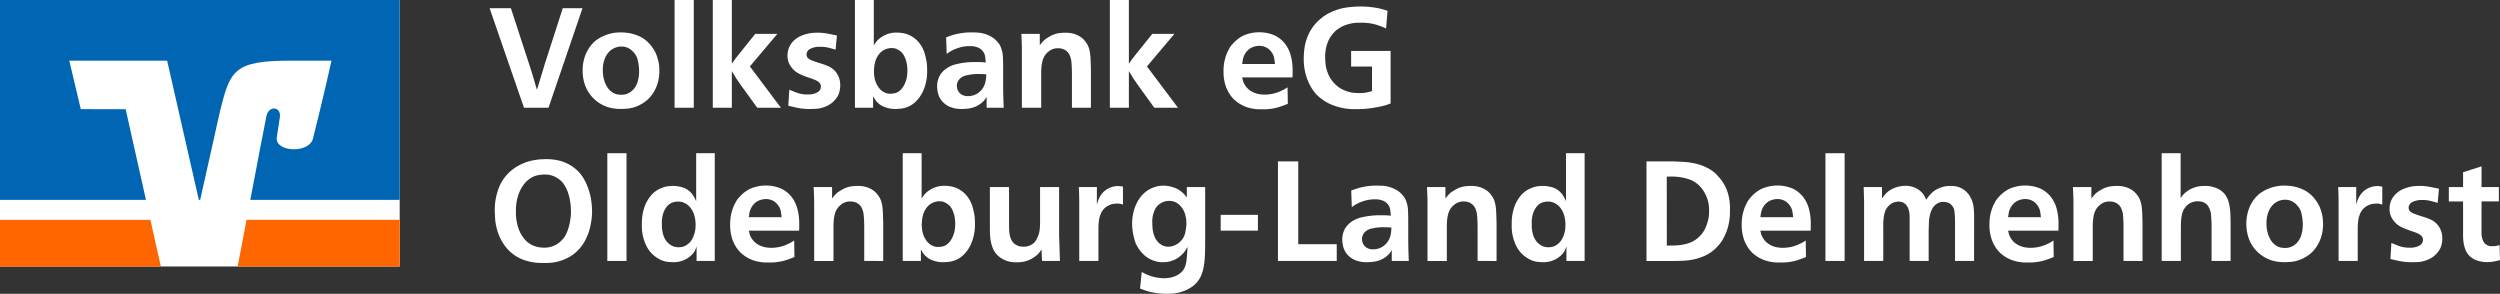 <svg xmlns="http://www.w3.org/2000/svg" xmlns:xlink="http://www.w3.org/1999/xlink" width="358.991" height="42.189" viewBox="0 0 358.991 42.189">
  <rect x="0" y="0" width="358.991" height="42.189" fill="#333333" stroke="none"/>
  <defs>
    <clipPath id="clip-path">
      <rect id="Rechteck_9" data-name="Rechteck 9" width="358.991" height="42.189" fill="none"/>
    </clipPath>
  </defs>
  <g id="Gruppe_2" data-name="Gruppe 2" transform="translate(0 0)">
    <g id="Gruppe_1" data-name="Gruppe 1" transform="translate(0 0)" clip-path="url(#clip-path)">
      <path id="Pfad_1" data-name="Pfad 1" d="M57.692,8.685q.182.567.324,1t.3.983c.108.35.2.672.283.962s.175.61.283.961c.108-.351.209-.678.3-.983s.186-.6.273-.9.18-.6.274-.9.2-.63.3-.983L62.591.87h2.835l-4.88,14.295H57.023L52.083.87H55.14Z" transform="translate(18.22 0.304)" fill="#fff"/>
      <path id="Pfad_2" data-name="Pfad 2" d="M67.49,3.45a7.009,7.009,0,0,1,1.246.111,5.548,5.548,0,0,1,1.184.355,4.462,4.462,0,0,1,1.388.891,5.576,5.576,0,0,1,.86,1.053,4.774,4.774,0,0,1,.476.983,6.5,6.5,0,0,1,.192.657,5.028,5.028,0,0,1,.142.9c.013.263.02.449.02.557A6.062,6.062,0,0,1,72.7,10.91a5.433,5.433,0,0,1-.771,1.5,4.652,4.652,0,0,1-1.073,1.052,5.305,5.305,0,0,1-1.2.638,4.728,4.728,0,0,1-1.336.3q-.628.04-.85.04a7.069,7.069,0,0,1-1-.072,5.585,5.585,0,0,1-.983-.232,5.207,5.207,0,0,1-2.369-1.691,5.192,5.192,0,0,1-.819-1.519,5.946,5.946,0,0,1-.315-2.014,5.894,5.894,0,0,1,.486-2.43,5.307,5.307,0,0,1,1.073-1.579,3.759,3.759,0,0,1,.638-.506c.181-.108.313-.19.394-.244a7.192,7.192,0,0,1,1.143-.464A5.714,5.714,0,0,1,67.49,3.45m.02,2.025a2.323,2.323,0,0,0-.83.162,2.583,2.583,0,0,0-.466.232,1.873,1.873,0,0,0-.283.213,2.96,2.96,0,0,0-.749,1.083,4.35,4.35,0,0,0-.3,1.732,4.6,4.6,0,0,0,.254,1.6,3.571,3.571,0,0,0,.536,1.031,2.687,2.687,0,0,0,.456.437,1.842,1.842,0,0,0,.313.192,1.784,1.784,0,0,0,.657.212c.211.02.348.031.416.031a2.184,2.184,0,0,0,.992-.2,2.377,2.377,0,0,0,.628-.424,2.751,2.751,0,0,0,.718-1.145,5.221,5.221,0,0,0,.234-1.811,7.789,7.789,0,0,0-.173-1.338,2.582,2.582,0,0,0-.738-1.315,2.784,2.784,0,0,0-.668-.487,2.143,2.143,0,0,0-.992-.2" transform="translate(21.683 1.207)" fill="#fff"/>
      <rect id="Rechteck_4" data-name="Rechteck 4" width="2.754" height="15.469" transform="translate(96.868 0)" fill="#fff"/>
      <path id="Pfad_3" data-name="Pfad 3" d="M78.561,9.152c.175-.256.335-.482.476-.679s.306-.408.5-.638l2.389-2.976H85.1L81.153,9.537l4.454,5.932h-3.4L79.877,12.25q-.4-.549-.688-1T78.561,10.2v5.266H75.828V0h2.733Z" transform="translate(26.527 0)" fill="#fff"/>
      <path id="Pfad_4" data-name="Pfad 4" d="M90.682,5.91q-.628-.182-1.145-.305a4.328,4.328,0,0,0-1.123-.1,2.815,2.815,0,0,0-1.377.294.92.92,0,0,0-.526.841.743.743,0,0,0,.061.273.628.628,0,0,0,.182.254,2.006,2.006,0,0,0,.567.313c.229.089.513.186.85.294s.641.2.871.283.418.155.567.223a2.9,2.9,0,0,1,1,.718,2.941,2.941,0,0,1,.517.83,2.733,2.733,0,0,1,.192.749c.02.223.031.374.031.456a3.871,3.871,0,0,1-.132.972,2.644,2.644,0,0,1-.5.971,3.714,3.714,0,0,1-.506.528,3.1,3.1,0,0,1-.506.354c-.162.088-.308.159-.435.213a2.7,2.7,0,0,1-.274.1,4.114,4.114,0,0,1-1.226.243c-.4.013-.657.019-.779.019-.3,0-.571-.008-.821-.03s-.493-.05-.728-.09-.481-.092-.729-.153-.524-.124-.821-.192l.142-2.308c.243.108.59.25,1.043.424a4.406,4.406,0,0,0,1.609.265,2.691,2.691,0,0,0,1.366-.3.927.927,0,0,0,.517-.83.738.738,0,0,0-.132-.445,1.261,1.261,0,0,0-.333-.315,2.655,2.655,0,0,0-.425-.223c-.15-.061-.283-.111-.4-.151l-.78-.274q-.375-.132-.729-.283A4.373,4.373,0,0,1,85.1,9.17a2.865,2.865,0,0,1-.6-.528A3.068,3.068,0,0,1,84,7.883a2.578,2.578,0,0,1-.223-1.145,3.129,3.129,0,0,1,.192-1.062,2.948,2.948,0,0,1,.719-1.062,3.335,3.335,0,0,1,1.022-.679A5.631,5.631,0,0,1,86.775,3.6a5.259,5.259,0,0,1,.86-.112c.236-.007.382-.011.436-.011a7.465,7.465,0,0,1,1.4.123q.648.121,1.4.283Z" transform="translate(29.308 1.217)" fill="#fff"/>
      <path id="Pfad_5" data-name="Pfad 5" d="M93.661,0V6.52a3.394,3.394,0,0,1,.283-.435c.081-.1.155-.193.223-.275a4.046,4.046,0,0,1,1.073-.759,3.843,3.843,0,0,1,1.7-.374,6.985,6.985,0,0,1,.83.07,3.649,3.649,0,0,1,1.154.375,4.035,4.035,0,0,1,1.165.921,4.6,4.6,0,0,1,.9,1.712q.1.344.212.891A6.94,6.94,0,0,1,101.315,10a6.973,6.973,0,0,1-.5,2.894,5.039,5.039,0,0,1-1.265,1.824c-.081.067-.2.155-.344.262a2.921,2.921,0,0,1-.547.305,3.38,3.38,0,0,1-1.114.313c-.364.034-.594.05-.688.05a4.234,4.234,0,0,1-1.762-.324,2.962,2.962,0,0,1-1.114-.829,4.045,4.045,0,0,1-.274-.425,1.4,1.4,0,0,0-.151-.243v1.64H90.948V0Zm2.551,6.9a2.323,2.323,0,0,0-.83.162,2.281,2.281,0,0,0-.881.606,2.961,2.961,0,0,0-.516.841,3.818,3.818,0,0,0-.243.911,6.273,6.273,0,0,0-.061.821,5.236,5.236,0,0,0,.081.921,3.615,3.615,0,0,0,.3.922c.067.121.138.243.212.363a1.726,1.726,0,0,0,.274.344,2.02,2.02,0,0,0,.5.406,2.2,2.2,0,0,0,.466.2,1.339,1.339,0,0,0,.375.061h.243a3.692,3.692,0,0,0,.5-.061,1.627,1.627,0,0,0,.78-.4,2.523,2.523,0,0,0,.536-.659,3.818,3.818,0,0,0,.335-.769,4.112,4.112,0,0,0,.162-.768,6.4,6.4,0,0,0,.04-.679,5.61,5.61,0,0,0-.092-.993,3.794,3.794,0,0,0-.313-.971,2.355,2.355,0,0,0-.223-.394,2.136,2.136,0,0,0-.223-.274,3.348,3.348,0,0,0-.557-.386,1.72,1.72,0,0,0-.86-.2" transform="translate(31.816 0)" fill="#fff"/>
      <path id="Pfad_6" data-name="Pfad 6" d="M106.8,14.262V12.7a3.66,3.66,0,0,1-.375.537,3.079,3.079,0,0,1-.779.638,3.687,3.687,0,0,1-1.184.455,6.468,6.468,0,0,1-1.185.111,4.279,4.279,0,0,1-1.793-.324,3.03,3.03,0,0,1-1.1-.819,2.7,2.7,0,0,1-.547-1.062,4.3,4.3,0,0,1-.142-1.054,3.167,3.167,0,0,1,.313-1.407,3,3,0,0,1,.7-.9,4.065,4.065,0,0,1,1.741-.869,11.386,11.386,0,0,1,2.673-.305h.121c.27,0,.509,0,.718.011s.448.024.719.05c-.027-.242-.054-.5-.081-.779a1.574,1.574,0,0,0-.3-.779,1.7,1.7,0,0,0-.647-.547,2.842,2.842,0,0,0-1.091-.243h-.263a5.011,5.011,0,0,0-1.3.182,8.4,8.4,0,0,0-.86.3l-.424.215a3.763,3.763,0,0,0-.647.435l-.081-2.391c.216-.08.441-.162.678-.242a8.016,8.016,0,0,1,.779-.223,9.654,9.654,0,0,1,.96-.171,9.245,9.245,0,0,1,1.2-.072c.256,0,.532.007.829.02a4.333,4.333,0,0,1,.88.131,5,5,0,0,1,.869.315,3.718,3.718,0,0,1,.819.525,5.6,5.6,0,0,1,.475.506,2.418,2.418,0,0,1,.435.831,3.962,3.962,0,0,1,.232,1.254q.03.731.031,1.257V10.8q0,.954.02,1.732t.061,1.732Zm-.061-4.8c-.174-.013-.347-.024-.514-.03s-.346-.011-.533-.011a7.247,7.247,0,0,0-1.875.212,1.744,1.744,0,0,0-1.127.819,1.433,1.433,0,0,0-.162.69,1.615,1.615,0,0,0,.08.476,1.339,1.339,0,0,0,.273.474,1.43,1.43,0,0,0,.5.366,1.936,1.936,0,0,0,.8.14,2.688,2.688,0,0,0,.614-.09,2.421,2.421,0,0,0,.756-.344,2.611,2.611,0,0,0,.7-.707,2.946,2.946,0,0,0,.433-1.185,3.565,3.565,0,0,0,.05-.506c.007-.189.011-.29.011-.3" transform="translate(34.875 1.207)" fill="#fff"/>
      <path id="Pfad_7" data-name="Pfad 7" d="M115.917,14.252V9.129c-.013-.634-.041-1.138-.081-1.508a2.938,2.938,0,0,0-.283-1,1.707,1.707,0,0,0-.324-.436,1.971,1.971,0,0,0-.466-.313c-.067-.026-.171-.061-.313-.1a1.819,1.819,0,0,0-.5-.061,2.113,2.113,0,0,0-.537.05,1.993,1.993,0,0,0-.84.416A2.412,2.412,0,0,0,112,6.8a2.632,2.632,0,0,0-.314.749,5.59,5.59,0,0,0-.142.84c-.027.292-.04.591-.04.9v4.961h-2.774V6.193q0-.709-.02-1.276t-.061-1.276H111.3v1.64q.182-.243.4-.486a2.643,2.643,0,0,1,.607-.526l.4-.243a3.82,3.82,0,0,1,1.134-.445,5.891,5.891,0,0,1,1.114-.1,4.2,4.2,0,0,1,1.266.162,3.815,3.815,0,0,1,.819.364,3.7,3.7,0,0,1,.4.294,3.054,3.054,0,0,1,.516.6,2.511,2.511,0,0,1,.374.709,4.374,4.374,0,0,1,.193.85q.061.466.081,1.053t.04,1.316v5.426Z" transform="translate(38.008 1.218)" fill="#fff"/>
      <path id="Pfad_8" data-name="Pfad 8" d="M120.8,9.152c.175-.256.335-.482.476-.679s.306-.408.5-.638l2.389-2.976h3.179l-3.948,4.679,4.454,5.932h-3.4l-2.328-3.219q-.4-.549-.688-1T120.8,10.2v5.266h-2.733V0H120.8Z" transform="translate(41.303 0)" fill="#fff"/>
      <path id="Pfad_9" data-name="Pfad 9" d="M132.831,9.916a3.54,3.54,0,0,1,.1.394,1.952,1.952,0,0,0,.283.657,2.483,2.483,0,0,0,.618.719,3.078,3.078,0,0,0,.729.425,3.367,3.367,0,0,0,.759.212,4.69,4.69,0,0,0,.729.062,5.658,5.658,0,0,0,1.246-.143,5.348,5.348,0,0,0,1.245-.445,3.117,3.117,0,0,0,.5-.263c.169-.107.273-.175.313-.2l.04,2.368a14.144,14.144,0,0,1-1.467.526,7.667,7.667,0,0,1-2.2.263h-.364c-.162,0-.347-.009-.556-.03a6.4,6.4,0,0,1-.7-.112,5.506,5.506,0,0,1-.769-.223,5.306,5.306,0,0,1-1.2-.657,4.308,4.308,0,0,1-1.012-1.033,5.205,5.205,0,0,1-.7-1.447,6.3,6.3,0,0,1-.263-1.9A6.663,6.663,0,0,1,130.34,7.4a7.3,7.3,0,0,1,.364-1.092q.1-.184.2-.385c.067-.136.108-.216.121-.244.068-.093.132-.185.193-.273a1.749,1.749,0,0,1,.212-.254,5.129,5.129,0,0,1,1.519-1.215A5.67,5.67,0,0,1,137.5,3.88a4.242,4.242,0,0,1,1.479,1.185,4.77,4.77,0,0,1,.84,1.72,7.929,7.929,0,0,1,.263,2.057v.545c0,.162-.007.337-.02.528Zm4.718-1.925q-.04-.445-.121-.88a2.043,2.043,0,0,0-.4-.861,2.075,2.075,0,0,0-.506-.5,2.218,2.218,0,0,0-.506-.254,2.194,2.194,0,0,0-.435-.1c-.13-.013-.22-.02-.274-.02s-.135.007-.283.02a2.655,2.655,0,0,0-.516.112,2.348,2.348,0,0,0-.609.3,2.26,2.26,0,0,0-.576.6,2.683,2.683,0,0,0-.394.973c-.047.3-.078.5-.092.606Z" transform="translate(45.533 1.202)" fill="#fff"/>
      <path id="Pfad_10" data-name="Pfad 10" d="M150.517,3.849a10.94,10.94,0,0,0-1.458-.557,7.5,7.5,0,0,0-2.207-.273h-.4a4.2,4.2,0,0,0-.668.061,6.962,6.962,0,0,0-.841.192,4.044,4.044,0,0,0-.88.375c-.027.012-.119.066-.274.162a4.345,4.345,0,0,0-.435.3A4.547,4.547,0,0,0,142.2,5.69a5.646,5.646,0,0,0-.425,2.431c0,.135.014.381.041.738a4.78,4.78,0,0,0,.263,1.185,4.317,4.317,0,0,0,.679,1.3,4.662,4.662,0,0,0,.86.86,3.9,3.9,0,0,0,.86.506,4.364,4.364,0,0,0,.679.232,3.838,3.838,0,0,0,.931.162c.3.015.493.022.587.022a5.022,5.022,0,0,0,1.093-.1q.445-.1.729-.182V9.315h-3V7.068h5.669v7.551c-.364.136-.648.229-.85.283s-.391.1-.567.143q-.445.1-1.367.243a14.037,14.037,0,0,1-2.115.142,8.729,8.729,0,0,1-3.554-.629,6.835,6.835,0,0,1-2.257-1.537,6.983,6.983,0,0,1-1.205-2,8.208,8.208,0,0,1-.556-3.109,10.724,10.724,0,0,1,.1-1.436,7.4,7.4,0,0,1,.364-1.489,6.517,6.517,0,0,1,.738-1.447A6.244,6.244,0,0,1,141.1,2.47a5.954,5.954,0,0,1,1.417-.921,9.355,9.355,0,0,1,1.438-.537,7.912,7.912,0,0,1,.921-.181c.3-.042.584-.072.841-.092S146.2.706,146.4.7s.342-.009.436-.009a12.289,12.289,0,0,1,1.3.061c.378.039.718.088,1.022.142a7.686,7.686,0,0,1,.832.192c.248.074.5.146.738.212Z" transform="translate(48.519 0.242)" fill="#fff"/>
      <path id="Pfad_11" data-name="Pfad 11" d="M59.644,16.949a.938.938,0,0,1,.182-.02h.2a8.587,8.587,0,0,1,1.174.082,6.8,6.8,0,0,1,1.154.262,6.068,6.068,0,0,1,2.187,1.336,5.632,5.632,0,0,1,.931,1.235,8.039,8.039,0,0,1,.628,1.438,7.946,7.946,0,0,1,.374,1.519,12.912,12.912,0,0,1,.132,1.539,10.1,10.1,0,0,1-.486,3.1,7.872,7.872,0,0,1-.628,1.377,5.75,5.75,0,0,1-.911,1.2,5.3,5.3,0,0,1-1.123.89,6.642,6.642,0,0,1-1.286.587,5.98,5.98,0,0,1-1.3.294,9.67,9.67,0,0,1-1.316.05,8.844,8.844,0,0,1-1.316-.08,8.03,8.03,0,0,1-.871-.184,5.8,5.8,0,0,1-2.916-1.741,6.9,6.9,0,0,1-1.539-2.976,7.178,7.178,0,0,1-.232-1.438c-.022-.432-.038-.736-.051-.91,0-.121,0-.355.011-.7a7.7,7.7,0,0,1,.142-1.235,9.023,9.023,0,0,1,.435-1.529,5.888,5.888,0,0,1,.891-1.559c.054-.067.1-.121.132-.161a1.611,1.611,0,0,1,.131-.143A6.12,6.12,0,0,1,55.7,18.063a7.4,7.4,0,0,1,1.316-.647,6.66,6.66,0,0,1,1.073-.305c.305-.053.51-.086.618-.1a4.278,4.278,0,0,1,.466-.051c.135-.007.29-.011.466-.011m.02,2.187a5.983,5.983,0,0,0-.819.1,3.04,3.04,0,0,0-.78.265,3.911,3.911,0,0,0-1.033.788,5.317,5.317,0,0,0-.962,1.64,7.047,7.047,0,0,0-.394,2.531,6.981,6.981,0,0,0,.385,2.47,4.653,4.653,0,0,0,.952,1.6,3.179,3.179,0,0,0,1.3.871,4.144,4.144,0,0,0,1.357.243c.067,0,.178,0,.335-.011a3.123,3.123,0,0,0,.545-.08,3.662,3.662,0,0,0,.679-.234,3.049,3.049,0,0,0,.709-.445c.081-.067.189-.167.324-.3a3.672,3.672,0,0,0,.4-.486,4.516,4.516,0,0,0,.466-.983,7.2,7.2,0,0,0,.263-.961c.04-.188.084-.441.131-.759a6.59,6.59,0,0,0,.051-1.164,8.242,8.242,0,0,0-.354-2.269,5.04,5.04,0,0,0-.7-1.478,3.137,3.137,0,0,0-.475-.517c-.142-.113-.254-.2-.335-.252a3.144,3.144,0,0,0-.648-.344,3.367,3.367,0,0,0-.607-.171,2.919,2.919,0,0,0-.506-.051Z" transform="translate(18.414 5.922)" fill="#fff"/>
      <rect id="Rechteck_5" data-name="Rechteck 5" width="2.754" height="15.469" transform="translate(87.21 22.002)" fill="#fff"/>
      <path id="Pfad_12" data-name="Pfad 12" d="M78.751,16.3V31.768H76.139V29.7c-.067.162-.128.319-.182.467a1.633,1.633,0,0,1-.283.466,3.488,3.488,0,0,1-1.145.921,3.851,3.851,0,0,1-1.832.394c-.135,0-.371-.018-.709-.05a3.267,3.267,0,0,1-1.093-.335,4.3,4.3,0,0,1-1.883-1.8,6.438,6.438,0,0,1-.729-3.26,7.127,7.127,0,0,1,.394-2.54,5.313,5.313,0,0,1,.983-1.67,3.759,3.759,0,0,1,1.1-.841,5.98,5.98,0,0,1,.74-.294,3.611,3.611,0,0,1,.779-.14C72.517,21,72.69,21,72.8,21a4.674,4.674,0,0,1,1.469.252,2.768,2.768,0,0,1,1.346,1.065,3.885,3.885,0,0,1,.212.354c.062.115.146.286.254.516V16.3Zm-5.264,6.945a2.277,2.277,0,0,0-.83.142,1.929,1.929,0,0,0-.556.335,1.766,1.766,0,0,0-.315.354,3,3,0,0,0-.466.952,4.544,4.544,0,0,0-.162,1.439v.3a4.022,4.022,0,0,0,.04.526,4.981,4.981,0,0,0,.132.648,2.874,2.874,0,0,0,.273.67c.04.066.1.162.182.283a2.064,2.064,0,0,0,.385.4,2.1,2.1,0,0,0,.688.4,2.224,2.224,0,0,0,.688.111,3.95,3.95,0,0,0,.445-.04,1.6,1.6,0,0,0,.668-.262,2.473,2.473,0,0,0,.638-.557,2.964,2.964,0,0,0,.5-1.022,3.132,3.132,0,0,0,.182-.852q.02-.383.02-.526a5.106,5.106,0,0,0-.05-.678,4.642,4.642,0,0,0-.173-.759,3.169,3.169,0,0,0-.344-.74,2.686,2.686,0,0,0-.567-.638,2.152,2.152,0,0,0-.547-.324,2.024,2.024,0,0,0-.83-.162" transform="translate(23.887 5.702)" fill="#fff"/>
      <path id="Pfad_13" data-name="Pfad 13" d="M80.346,26.215a3.537,3.537,0,0,1,.1.394,1.952,1.952,0,0,0,.283.657,2.483,2.483,0,0,0,.618.719,3.078,3.078,0,0,0,.729.425,3.368,3.368,0,0,0,.759.212,4.69,4.69,0,0,0,.729.062,5.658,5.658,0,0,0,1.246-.143,5.348,5.348,0,0,0,1.245-.445,3.118,3.118,0,0,0,.5-.263c.169-.107.273-.175.313-.2L86.906,30a14.144,14.144,0,0,1-1.467.526,7.668,7.668,0,0,1-2.2.263h-.364c-.162,0-.347-.009-.556-.03a6.4,6.4,0,0,1-.7-.112,5.5,5.5,0,0,1-.769-.223,5.305,5.305,0,0,1-1.2-.657,4.308,4.308,0,0,1-1.012-1.033,5.2,5.2,0,0,1-.7-1.447,6.3,6.3,0,0,1-.263-1.9,6.663,6.663,0,0,1,.182-1.682,7.3,7.3,0,0,1,.364-1.092q.1-.184.2-.385c.068-.136.108-.216.121-.244.067-.093.132-.185.193-.273a1.748,1.748,0,0,1,.212-.254,5.129,5.129,0,0,1,1.519-1.215,5.67,5.67,0,0,1,4.545-.061,4.242,4.242,0,0,1,1.479,1.185,4.769,4.769,0,0,1,.84,1.72,7.928,7.928,0,0,1,.263,2.057v.545c0,.162-.007.337-.02.528Zm4.718-1.925q-.041-.445-.121-.88a2.043,2.043,0,0,0-.4-.861,2.076,2.076,0,0,0-.506-.5,2.218,2.218,0,0,0-.506-.254,2.2,2.2,0,0,0-.435-.1c-.13-.013-.22-.02-.274-.02s-.135.007-.283.02a2.655,2.655,0,0,0-.516.112,2.349,2.349,0,0,0-.609.3,2.26,2.26,0,0,0-.576.6,2.684,2.684,0,0,0-.394.973c-.047.3-.078.5-.092.606Z" transform="translate(27.172 6.904)" fill="#fff"/>
      <path id="Pfad_14" data-name="Pfad 14" d="M93.822,30.552V25.429c-.013-.634-.041-1.138-.081-1.508a2.938,2.938,0,0,0-.283-1,1.706,1.706,0,0,0-.324-.436,1.971,1.971,0,0,0-.466-.313c-.067-.026-.171-.061-.313-.1a1.819,1.819,0,0,0-.5-.061,2.113,2.113,0,0,0-.537.05,1.993,1.993,0,0,0-.84.416,2.412,2.412,0,0,0-.576.628,2.631,2.631,0,0,0-.315.749,5.589,5.589,0,0,0-.142.84c-.027.292-.04.591-.04.9v4.961H86.634V22.493q0-.709-.02-1.276t-.061-1.276h2.652v1.64q.182-.243.4-.486a2.643,2.643,0,0,1,.607-.526l.4-.243a3.82,3.82,0,0,1,1.134-.445,5.891,5.891,0,0,1,1.114-.1,4.2,4.2,0,0,1,1.266.162,3.815,3.815,0,0,1,.819.364,3.7,3.7,0,0,1,.4.294,3.053,3.053,0,0,1,.516.6,2.512,2.512,0,0,1,.374.709,4.374,4.374,0,0,1,.193.85q.061.466.081,1.053t.04,1.316v5.426Z" transform="translate(30.279 6.92)" fill="#fff"/>
      <path id="Pfad_15" data-name="Pfad 15" d="M98.746,16.3v6.52a3.239,3.239,0,0,1,.285-.435c.08-.1.154-.193.221-.275a4.033,4.033,0,0,1,1.074-.759,3.832,3.832,0,0,1,1.7-.374,7.025,7.025,0,0,1,.831.07,3.642,3.642,0,0,1,1.153.375,4.035,4.035,0,0,1,1.165.921,4.6,4.6,0,0,1,.9,1.712q.1.344.213.891A6.94,6.94,0,0,1,106.4,26.3a6.972,6.972,0,0,1-.5,2.894,5.054,5.054,0,0,1-1.263,1.824c-.082.067-.2.155-.346.262a2.879,2.879,0,0,1-.547.305,3.383,3.383,0,0,1-1.112.313c-.366.034-.6.05-.69.05a4.238,4.238,0,0,1-1.762-.324,2.946,2.946,0,0,1-1.112-.829,3.861,3.861,0,0,1-.275-.425,1.4,1.4,0,0,0-.151-.243v1.64H96.034V16.3Zm2.553,6.9a2.325,2.325,0,0,0-.831.162,2.292,2.292,0,0,0-.881.606,2.926,2.926,0,0,0-.514.841,3.7,3.7,0,0,0-.243.911,6.273,6.273,0,0,0-.061.821,5.235,5.235,0,0,0,.08.921,3.669,3.669,0,0,0,.3.922c.069.121.138.243.212.363a1.726,1.726,0,0,0,.274.344,2.046,2.046,0,0,0,.5.406,2.234,2.234,0,0,0,.466.2,1.347,1.347,0,0,0,.375.061h.243a3.7,3.7,0,0,0,.5-.061,1.63,1.63,0,0,0,.779-.4,2.5,2.5,0,0,0,.536-.659,3.9,3.9,0,0,0,.336-.769,4.215,4.215,0,0,0,.161-.768,6.057,6.057,0,0,0,.04-.679,5.736,5.736,0,0,0-.09-.993,3.8,3.8,0,0,0-.314-.971,2.359,2.359,0,0,0-.223-.394,1.93,1.93,0,0,0-.223-.274,3.348,3.348,0,0,0-.557-.386,1.711,1.711,0,0,0-.858-.2" transform="translate(33.595 5.702)" fill="#fff"/>
      <path id="Pfad_16" data-name="Pfad 16" d="M108.057,19.9v5.345c0,.3.007.59.02.881a4.1,4.1,0,0,0,.121.83,2.507,2.507,0,0,0,.313.729,1.54,1.54,0,0,0,.6.536,1.6,1.6,0,0,0,.607.213c.189.02.317.031.385.031a2.184,2.184,0,0,0,.992-.2,1.83,1.83,0,0,0,.961-.962,2.834,2.834,0,0,1,.153-.313,4.032,4.032,0,0,0,.254-1.012,10.133,10.133,0,0,0,.05-1.012V19.9h2.733v7.026q.041.992.061,1.793t.061,1.791h-2.571l-.081-1.66q-.121.2-.283.425a3.17,3.17,0,0,1-.567.548,4.464,4.464,0,0,1-1.053.6,4.184,4.184,0,0,1-1.62.273,3.939,3.939,0,0,1-1.772-.313,3.617,3.617,0,0,1-1.123-.8,3.055,3.055,0,0,1-.567-.9,4.974,4.974,0,0,1-.293-1,7.357,7.357,0,0,1-.112-1c-.013-.332-.02-.63-.02-.9V19.9Z" transform="translate(36.838 6.961)" fill="#fff"/>
      <path id="Pfad_17" data-name="Pfad 17" d="M121.105,22.447c-.081-.027-.189-.057-.324-.09a2.058,2.058,0,0,0-.506-.051c-.081,0-.225.009-.435.031a2.419,2.419,0,0,0-.7.192,2.5,2.5,0,0,0-.749.516,2.347,2.347,0,0,0-.567,1,2.169,2.169,0,0,0-.142.506q-.04.263-.081.749-.02.3-.02.547v4.7h-2.754V22.69q0-.769-.009-1.377c-.008-.4-.024-.863-.051-1.377h2.592v2.551a5.914,5.914,0,0,1,.182-.618c.054-.14.115-.279.182-.414a2.965,2.965,0,0,1,2.632-1.66,3.611,3.611,0,0,1,.375.02,3.722,3.722,0,0,1,.374.061Z" transform="translate(40.149 6.925)" fill="#fff"/>
      <path id="Pfad_18" data-name="Pfad 18" d="M128.294,19.951h2.632V27.91c0,.7-.014,1.336-.04,1.9a12.56,12.56,0,0,1-.162,1.548,5.925,5.925,0,0,1-.354,1.255,3.768,3.768,0,0,1-.638,1.023,3.652,3.652,0,0,1-.526.506,3.963,3.963,0,0,1-.385.262,5.066,5.066,0,0,1-1.093.528,6.149,6.149,0,0,1-1.012.252,6.553,6.553,0,0,1-.819.081c-.236.007-.4.011-.5.011a9.24,9.24,0,0,1-1.71-.143c-.506-.093-.875-.175-1.1-.242l-.506-.182-.506-.182.243-2.389a6.585,6.585,0,0,0,1.913.759,7.43,7.43,0,0,0,1.226.151,5.744,5.744,0,0,0,.83-.069,3.754,3.754,0,0,0,.911-.265,2.808,2.808,0,0,0,.819-.547,2.135,2.135,0,0,0,.557-.9,3.31,3.31,0,0,0,.151-.638c.034-.235.065-.557.092-.962.027-.216.043-.4.05-.566s.018-.351.031-.567c-.108.189-.2.347-.283.475a3.014,3.014,0,0,1-.223.315,3.975,3.975,0,0,1-.952.84,3.758,3.758,0,0,1-.911.414,3.527,3.527,0,0,1-.738.143c-.211.013-.355.019-.436.019a3.6,3.6,0,0,1-1.346-.223,4.416,4.416,0,0,1-.881-.445,3.109,3.109,0,0,1-.5-.394c-.128-.127-.227-.227-.294-.293a4.388,4.388,0,0,1-.557-.749L121,28.151a5.945,5.945,0,0,1-.252-.759c-.074-.277-.132-.524-.173-.738s-.074-.475-.1-.74a7.281,7.281,0,0,1-.04-.74,7.415,7.415,0,0,1,.111-1.2,6.541,6.541,0,0,1,.375-1.316,5.494,5.494,0,0,1,.7-1.246A4.209,4.209,0,0,1,123.84,19.9a4.365,4.365,0,0,1,1.134-.151,4.711,4.711,0,0,1,1.347.232,3.549,3.549,0,0,1,1.346.759,3.117,3.117,0,0,1,.283.283c.081.1.2.238.344.427Zm-2.551,1.986a2.188,2.188,0,0,0-.79.14,2.262,2.262,0,0,0-1.195,1.012,4,4,0,0,0-.425,2.006c0,.216.011.452.031.707a4.442,4.442,0,0,0,.131.78,3.379,3.379,0,0,0,.3.769,2.492,2.492,0,0,0,.547.679,2.292,2.292,0,0,0,.517.324,1.815,1.815,0,0,0,.8.162c.04,0,.124-.007.252-.022a1.919,1.919,0,0,0,.436-.1,2.786,2.786,0,0,0,.526-.243,2.3,2.3,0,0,0,.547-.445,2.341,2.341,0,0,0,.607-1.052,6.6,6.6,0,0,0,.182-1.074.872.872,0,0,0,.02-.161v-.184a4.44,4.44,0,0,0-.05-.748c-.034-.189-.065-.351-.092-.487a3.068,3.068,0,0,0-.86-1.488,2.111,2.111,0,0,0-1.489-.576" transform="translate(42.132 6.909)" fill="#fff"/>
      <rect id="Rechteck_6" data-name="Rechteck 6" width="5.345" height="2.269" transform="translate(175.286 30.849)" fill="#fff"/>
      <path id="Pfad_19" data-name="Pfad 19" d="M138.864,29.055h5.528v2.409h-8.443V17.17h2.916Z" transform="translate(47.559 6.007)" fill="#fff"/>
      <path id="Pfad_20" data-name="Pfad 20" d="M149.9,30.562V29a3.661,3.661,0,0,1-.375.537,3.079,3.079,0,0,1-.779.638,3.687,3.687,0,0,1-1.184.455,6.468,6.468,0,0,1-1.185.111,4.279,4.279,0,0,1-1.793-.324,3.03,3.03,0,0,1-1.1-.819,2.7,2.7,0,0,1-.547-1.062,4.3,4.3,0,0,1-.142-1.054,3.167,3.167,0,0,1,.313-1.407,3,3,0,0,1,.7-.9,4.065,4.065,0,0,1,1.741-.869A11.386,11.386,0,0,1,148.215,24h.121c.27,0,.509,0,.718.011s.448.024.719.05c-.027-.242-.054-.5-.081-.779a1.574,1.574,0,0,0-.3-.779,1.7,1.7,0,0,0-.647-.547,2.842,2.842,0,0,0-1.091-.243h-.263a5.011,5.011,0,0,0-1.3.182,8.4,8.4,0,0,0-.86.3l-.424.215a3.765,3.765,0,0,0-.647.435l-.081-2.391c.216-.08.441-.162.678-.242a8.016,8.016,0,0,1,.779-.223,9.652,9.652,0,0,1,.96-.171,9.245,9.245,0,0,1,1.2-.072c.257,0,.532.007.829.02a4.332,4.332,0,0,1,.88.131,5,5,0,0,1,.869.315,3.718,3.718,0,0,1,.819.525,5.6,5.6,0,0,1,.475.506,2.419,2.419,0,0,1,.435.831,3.962,3.962,0,0,1,.232,1.254q.03.731.031,1.257V27.1q0,.954.02,1.732t.061,1.732Zm-.061-4.8c-.174-.013-.347-.024-.514-.03s-.346-.011-.533-.011a7.247,7.247,0,0,0-1.875.212,1.744,1.744,0,0,0-1.127.819,1.434,1.434,0,0,0-.162.69,1.614,1.614,0,0,0,.08.476,1.339,1.339,0,0,0,.273.474,1.429,1.429,0,0,0,.5.366,1.936,1.936,0,0,0,.8.14,2.688,2.688,0,0,0,.614-.09,2.422,2.422,0,0,0,.756-.344,2.612,2.612,0,0,0,.7-.707,2.946,2.946,0,0,0,.433-1.185,3.572,3.572,0,0,0,.05-.506c.007-.189.011-.29.011-.3" transform="translate(49.952 6.909)" fill="#fff"/>
      <path id="Pfad_21" data-name="Pfad 21" d="M159.072,30.552V25.429c-.014-.634-.041-1.138-.081-1.508a2.938,2.938,0,0,0-.283-1,1.706,1.706,0,0,0-.324-.436,1.97,1.97,0,0,0-.466-.313c-.067-.026-.171-.061-.313-.1a1.819,1.819,0,0,0-.5-.061,2.113,2.113,0,0,0-.537.05,1.993,1.993,0,0,0-.84.416,2.412,2.412,0,0,0-.576.628,2.631,2.631,0,0,0-.315.749,5.59,5.59,0,0,0-.142.84c-.027.292-.04.591-.04.9v4.961h-2.774V22.493q0-.709-.02-1.276t-.061-1.276h2.652v1.64q.182-.243.4-.486a2.643,2.643,0,0,1,.607-.526l.4-.243a3.82,3.82,0,0,1,1.134-.445,5.89,5.89,0,0,1,1.114-.1,4.2,4.2,0,0,1,1.266.162,3.814,3.814,0,0,1,.819.364,3.7,3.7,0,0,1,.4.294,3.054,3.054,0,0,1,.516.6,2.512,2.512,0,0,1,.374.709,4.375,4.375,0,0,1,.193.85q.061.466.081,1.053t.04,1.316v5.426Z" transform="translate(53.105 6.92)" fill="#fff"/>
      <path id="Pfad_22" data-name="Pfad 22" d="M171.286,16.3V31.768h-2.612V29.7c-.068.162-.128.319-.182.467a1.633,1.633,0,0,1-.283.466,3.488,3.488,0,0,1-1.145.921,3.851,3.851,0,0,1-1.832.394c-.135,0-.371-.018-.709-.05a3.267,3.267,0,0,1-1.093-.335,4.3,4.3,0,0,1-1.883-1.8,6.438,6.438,0,0,1-.729-3.26,7.127,7.127,0,0,1,.394-2.54,5.313,5.313,0,0,1,.983-1.67,3.76,3.76,0,0,1,1.1-.841,5.983,5.983,0,0,1,.74-.294,3.611,3.611,0,0,1,.779-.14c.236-.013.409-.022.517-.022a4.673,4.673,0,0,1,1.469.252,2.768,2.768,0,0,1,1.346,1.065,3.883,3.883,0,0,1,.212.354c.062.115.146.286.254.516V16.3Zm-5.264,6.945a2.277,2.277,0,0,0-.83.142,1.929,1.929,0,0,0-.556.335,1.766,1.766,0,0,0-.315.354,2.994,2.994,0,0,0-.466.952,4.543,4.543,0,0,0-.162,1.439v.3a4.025,4.025,0,0,0,.04.526,4.984,4.984,0,0,0,.132.648,2.875,2.875,0,0,0,.273.67c.04.066.1.162.182.283a2.065,2.065,0,0,0,.385.4,2.1,2.1,0,0,0,.688.4,2.225,2.225,0,0,0,.688.111,3.95,3.95,0,0,0,.445-.04,1.6,1.6,0,0,0,.668-.262,2.473,2.473,0,0,0,.638-.557,2.964,2.964,0,0,0,.5-1.022,3.133,3.133,0,0,0,.182-.852q.02-.383.02-.526a5.1,5.1,0,0,0-.05-.678,4.638,4.638,0,0,0-.173-.759,3.17,3.17,0,0,0-.344-.74,2.686,2.686,0,0,0-.567-.638,2.153,2.153,0,0,0-.547-.324,2.024,2.024,0,0,0-.83-.162" transform="translate(56.259 5.702)" fill="#fff"/>
      <path id="Pfad_23" data-name="Pfad 23" d="M178.843,17.17c.472.014.981.034,1.529.061a10.736,10.736,0,0,1,1.649.212,7.8,7.8,0,0,1,1.65.547,5.761,5.761,0,0,1,1.55,1.062c.067.082.165.193.294.336s.266.306.414.5a6.433,6.433,0,0,1,.881,1.73,7.8,7.8,0,0,1,.333,2.6c0,.3-.007.54-.02.729s-.027.35-.041.486c-.013.108-.043.3-.092.576a7.014,7.014,0,0,1-.252.973,7.875,7.875,0,0,1-.516,1.193,5.618,5.618,0,0,1-.881,1.224,5.758,5.758,0,0,1-1.569,1.2,7.168,7.168,0,0,1-1.721.617,9.618,9.618,0,0,1-1.732.223q-.85.03-1.579.031h-3.584V17.17Zm-.769,12.088q.466,0,.983-.011a9.163,9.163,0,0,0,1.042-.08,6.375,6.375,0,0,0,1.042-.234,4.015,4.015,0,0,0,.983-.466,3.222,3.222,0,0,0,.516-.4l.315-.313a3.423,3.423,0,0,0,.3-.386,4.649,4.649,0,0,0,.506-.981,6.612,6.612,0,0,0,.273-.922,4.379,4.379,0,0,0,.1-.738c.007-.209.009-.354.009-.435a5.12,5.12,0,0,0-.274-1.813,5.494,5.494,0,0,0-.6-1.185,4.048,4.048,0,0,0-1.811-1.488,7.875,7.875,0,0,0-2.947-.455h-.445Z" transform="translate(61.275 6.007)" fill="#fff"/>
      <path id="Pfad_24" data-name="Pfad 24" d="M187.956,26.215a3.547,3.547,0,0,1,.1.394,1.952,1.952,0,0,0,.283.657,2.483,2.483,0,0,0,.618.719,3.077,3.077,0,0,0,.729.425,3.367,3.367,0,0,0,.759.212,4.689,4.689,0,0,0,.729.062,5.659,5.659,0,0,0,1.246-.143,5.349,5.349,0,0,0,1.245-.445,3.117,3.117,0,0,0,.5-.263c.169-.107.273-.175.313-.2L194.516,30a14.142,14.142,0,0,1-1.467.526,7.668,7.668,0,0,1-2.2.263h-.364c-.162,0-.347-.009-.556-.03a6.4,6.4,0,0,1-.7-.112,5.505,5.505,0,0,1-.769-.223,5.306,5.306,0,0,1-1.2-.657,4.309,4.309,0,0,1-1.012-1.033,5.206,5.206,0,0,1-.7-1.447,6.3,6.3,0,0,1-.263-1.9,6.665,6.665,0,0,1,.182-1.682,7.3,7.3,0,0,1,.364-1.092q.1-.184.2-.385c.068-.136.108-.216.121-.244.068-.093.132-.185.193-.273a1.746,1.746,0,0,1,.212-.254,5.129,5.129,0,0,1,1.519-1.215,5.67,5.67,0,0,1,4.545-.061,4.242,4.242,0,0,1,1.479,1.185,4.769,4.769,0,0,1,.84,1.72,7.926,7.926,0,0,1,.263,2.057v.545c0,.162-.007.337-.02.528Zm4.718-1.925q-.04-.445-.121-.88a2.043,2.043,0,0,0-.4-.861,2.075,2.075,0,0,0-.506-.5,2.151,2.151,0,0,0-.941-.355c-.13-.013-.22-.02-.274-.02s-.135.007-.283.02a2.655,2.655,0,0,0-.516.112,2.348,2.348,0,0,0-.609.3,2.26,2.26,0,0,0-.576.6,2.684,2.684,0,0,0-.394.973c-.047.3-.078.5-.092.606Z" transform="translate(64.817 6.904)" fill="#fff"/>
      <rect id="Rechteck_7" data-name="Rechteck 7" width="2.754" height="15.469" transform="translate(262.127 22.002)" fill="#fff"/>
      <path id="Pfad_25" data-name="Pfad 25" d="M214.112,30.557h-2.733V25.11a14.192,14.192,0,0,0-.081-1.66,1.568,1.568,0,0,0-.587-1.073,1.478,1.478,0,0,0-.618-.263,3.739,3.739,0,0,0-.374-.04,1.578,1.578,0,0,0-.709.142,1.956,1.956,0,0,0-.983,1.012,4.1,4.1,0,0,0-.283.871,5.564,5.564,0,0,0-.111.88c-.014.292-.02.545-.02.76q-.02.2-.02.364v4.454h-2.733V24.523c0-.148,0-.32-.011-.517a3.472,3.472,0,0,0-.07-.586,2.424,2.424,0,0,0-.193-.567,1.5,1.5,0,0,0-.394-.5,1.131,1.131,0,0,0-.578-.283,3.741,3.741,0,0,0-.374-.04,2.832,2.832,0,0,0-.466.07,1.749,1.749,0,0,0-.709.355,2.255,2.255,0,0,0-.79,1.185,7.086,7.086,0,0,0-.2,1.872v5.042h-2.754V21.931q-.02-.547-.031-.992t-.03-.992h2.632v1.62a6.374,6.374,0,0,1,.4-.517,3.425,3.425,0,0,1,.313-.313,3.216,3.216,0,0,1,.83-.556,4.469,4.469,0,0,1,.8-.283,4.089,4.089,0,0,1,.648-.112c.182-.013.308-.02.375-.02a3.855,3.855,0,0,1,.668.061,3.273,3.273,0,0,1,.7.212,3.089,3.089,0,0,1,.678.406,3.025,3.025,0,0,1,.607.657c.081.135.142.247.182.333s.094.2.162.335a4.012,4.012,0,0,1,.324-.475c.094-.115.182-.213.263-.294a3.012,3.012,0,0,1,.911-.729,4.948,4.948,0,0,1,.9-.355,3.351,3.351,0,0,1,.729-.121c.209-.007.348-.009.416-.009s.229.007.445.02a2.717,2.717,0,0,1,.738.171,3.068,3.068,0,0,1,1.631,1.469,3.927,3.927,0,0,1,.435,1.377,12.869,12.869,0,0,1,.072,1.357Z" transform="translate(69.356 6.914)" fill="#fff"/>
      <path id="Pfad_26" data-name="Pfad 26" d="M214.311,26.215a3.539,3.539,0,0,1,.1.394,1.952,1.952,0,0,0,.283.657,2.484,2.484,0,0,0,.618.719,3.079,3.079,0,0,0,.729.425,3.368,3.368,0,0,0,.759.212,4.69,4.69,0,0,0,.729.062,5.659,5.659,0,0,0,1.246-.143,5.348,5.348,0,0,0,1.245-.445,3.118,3.118,0,0,0,.5-.263c.169-.107.273-.175.313-.2L220.871,30a14.147,14.147,0,0,1-1.467.526,7.668,7.668,0,0,1-2.2.263h-.364c-.162,0-.347-.009-.556-.03a6.4,6.4,0,0,1-.7-.112,5.5,5.5,0,0,1-.769-.223,5.305,5.305,0,0,1-1.2-.657,4.308,4.308,0,0,1-1.012-1.033,5.2,5.2,0,0,1-.7-1.447,6.3,6.3,0,0,1-.263-1.9,6.664,6.664,0,0,1,.182-1.682,7.3,7.3,0,0,1,.364-1.092q.1-.184.2-.385c.068-.136.108-.216.122-.244.067-.093.132-.185.193-.273a1.746,1.746,0,0,1,.212-.254,5.129,5.129,0,0,1,1.519-1.215,5.67,5.67,0,0,1,4.545-.061,4.242,4.242,0,0,1,1.479,1.185,4.769,4.769,0,0,1,.84,1.72,7.927,7.927,0,0,1,.263,2.057v.545c0,.162-.007.337-.02.528Zm4.718-1.925q-.04-.445-.121-.88a2.043,2.043,0,0,0-.4-.861,2.075,2.075,0,0,0-.506-.5,2.151,2.151,0,0,0-.941-.355c-.13-.013-.22-.02-.274-.02s-.135.007-.283.02a2.656,2.656,0,0,0-.516.112,2.349,2.349,0,0,0-.609.3,2.26,2.26,0,0,0-.576.6,2.683,2.683,0,0,0-.394.973c-.047.3-.078.5-.092.606Z" transform="translate(74.037 6.904)" fill="#fff"/>
      <path id="Pfad_27" data-name="Pfad 27" d="M227.787,30.552V25.429c-.014-.634-.04-1.138-.081-1.508a2.939,2.939,0,0,0-.284-1,1.705,1.705,0,0,0-.324-.436,1.971,1.971,0,0,0-.466-.313c-.068-.026-.171-.061-.313-.1a1.819,1.819,0,0,0-.5-.061,2.114,2.114,0,0,0-.537.05,1.993,1.993,0,0,0-.84.416,2.412,2.412,0,0,0-.576.628,2.63,2.63,0,0,0-.314.749,5.586,5.586,0,0,0-.142.84c-.027.292-.04.591-.04.9v4.961H220.6V22.493q0-.709-.02-1.276t-.061-1.276h2.652v1.64q.182-.243.4-.486a2.642,2.642,0,0,1,.607-.526l.4-.243a3.82,3.82,0,0,1,1.134-.445,5.891,5.891,0,0,1,1.114-.1,4.2,4.2,0,0,1,1.266.162,3.815,3.815,0,0,1,.819.364,3.7,3.7,0,0,1,.4.294,3.053,3.053,0,0,1,.516.6,2.514,2.514,0,0,1,.374.709,4.374,4.374,0,0,1,.193.85q.061.466.081,1.053t.04,1.316v5.426Z" transform="translate(77.143 6.92)" fill="#fff"/>
      <path id="Pfad_28" data-name="Pfad 28" d="M232.686,16.3v6.459c.081-.121.171-.25.273-.385a3.044,3.044,0,0,1,.5-.486,3.643,3.643,0,0,1,.85-.526,4.505,4.505,0,0,1,.79-.263,3.61,3.61,0,0,1,.637-.092c.182-.007.315-.011.4-.011a4.276,4.276,0,0,1,1.326.184,3.619,3.619,0,0,1,.861.385,2.667,2.667,0,0,1,.85.821,3.6,3.6,0,0,1,.455,1.1,7.645,7.645,0,0,1,.193,1.388c.027.506.041,1.07.041,1.689v5.2h-2.733V26.383q-.02-.526-.072-1.195a2.635,2.635,0,0,0-.354-1.174,1.591,1.591,0,0,0-.182-.273,1.4,1.4,0,0,0-.4-.315,1.424,1.424,0,0,0-.557-.192c-.182-.022-.3-.031-.354-.031a2.244,2.244,0,0,0-1.226.3,2.274,2.274,0,0,0-.718.688,2.458,2.458,0,0,0-.335.709,4.436,4.436,0,0,0-.151.779c-.027.263-.045.524-.051.78s-.009.494-.009.709v4.6h-2.754V16.3Z" transform="translate(80.444 5.702)" fill="#fff"/>
      <path id="Pfad_29" data-name="Pfad 29" d="M244.475,19.75a7.009,7.009,0,0,1,1.246.111,5.549,5.549,0,0,1,1.184.355,4.424,4.424,0,0,1,1.386.891,5.543,5.543,0,0,1,.863,1.053,4.685,4.685,0,0,1,.474.983,5.935,5.935,0,0,1,.193.657,4.913,4.913,0,0,1,.142.9c.013.263.022.449.022.557a6.023,6.023,0,0,1-.3,1.953,5.358,5.358,0,0,1-.769,1.5,4.652,4.652,0,0,1-1.073,1.052,5.313,5.313,0,0,1-1.205.638,4.708,4.708,0,0,1-1.335.3q-.628.04-.85.04a7.068,7.068,0,0,1-1-.072,5.585,5.585,0,0,1-.983-.232,5.207,5.207,0,0,1-2.369-1.691,5.193,5.193,0,0,1-.819-1.519,6.444,6.444,0,0,1,.171-4.444,5.307,5.307,0,0,1,1.073-1.579,3.76,3.76,0,0,1,.638-.506c.181-.108.313-.19.394-.244a7.191,7.191,0,0,1,1.143-.464,5.714,5.714,0,0,1,1.772-.243m.02,2.025a2.323,2.323,0,0,0-.83.162,2.585,2.585,0,0,0-.466.232,1.874,1.874,0,0,0-.283.213,2.96,2.96,0,0,0-.749,1.083,4.35,4.35,0,0,0-.3,1.732,4.6,4.6,0,0,0,.254,1.6,3.571,3.571,0,0,0,.536,1.031,2.688,2.688,0,0,0,.456.437,1.843,1.843,0,0,0,.313.192,1.784,1.784,0,0,0,.657.212c.211.02.348.031.416.031a2.184,2.184,0,0,0,.992-.2,2.433,2.433,0,0,0,.629-.424,2.763,2.763,0,0,0,.717-1.145,5.218,5.218,0,0,0,.235-1.811,8.074,8.074,0,0,0-.174-1.338,2.591,2.591,0,0,0-.738-1.315,2.812,2.812,0,0,0-.668-.487,2.143,2.143,0,0,0-.992-.2" transform="translate(83.597 6.909)" fill="#fff"/>
      <path id="Pfad_30" data-name="Pfad 30" d="M255.07,22.447c-.081-.027-.189-.057-.324-.09a2.058,2.058,0,0,0-.506-.051c-.081,0-.225.009-.435.031a2.419,2.419,0,0,0-.7.192,2.5,2.5,0,0,0-.749.516,2.361,2.361,0,0,0-.567,1,2.166,2.166,0,0,0-.142.506q-.04.263-.081.749c-.012.2-.02.385-.02.547v4.7H248.8V22.69q0-.769-.011-1.377c-.007-.4-.024-.863-.051-1.377h2.593v2.551a5.641,5.641,0,0,1,.181-.618c.054-.14.115-.279.182-.414a2.965,2.965,0,0,1,2.632-1.66,3.591,3.591,0,0,1,.375.02,3.721,3.721,0,0,1,.374.061Z" transform="translate(87.014 6.925)" fill="#fff"/>
      <path id="Pfad_31" data-name="Pfad 31" d="M261.112,22.21c-.418-.121-.8-.223-1.145-.305a4.329,4.329,0,0,0-1.123-.1,2.81,2.81,0,0,0-1.375.294.919.919,0,0,0-.528.841.771.771,0,0,0,.061.273.629.629,0,0,0,.182.254,2,2,0,0,0,.568.313c.229.089.513.186.85.294s.64.2.869.283.418.155.567.223a2.828,2.828,0,0,1,1.519,1.548,2.791,2.791,0,0,1,.193.749c.02.223.03.374.03.456a3.81,3.81,0,0,1-.132.972,2.625,2.625,0,0,1-.5.971,3.714,3.714,0,0,1-.506.528,3.1,3.1,0,0,1-.506.354c-.162.088-.306.159-.435.213a2.579,2.579,0,0,1-.274.1,4.105,4.105,0,0,1-1.224.243c-.4.014-.659.019-.779.019-.3,0-.571-.008-.821-.03s-.493-.05-.729-.09-.479-.092-.729-.153-.524-.124-.819-.192l.14-2.308c.244.108.591.25,1.043.424a4.406,4.406,0,0,0,1.609.265,2.7,2.7,0,0,0,1.367-.3.928.928,0,0,0,.516-.83.737.737,0,0,0-.131-.445,1.3,1.3,0,0,0-.333-.315,2.666,2.666,0,0,0-.427-.223c-.148-.061-.283-.111-.4-.151l-.78-.274q-.373-.132-.728-.283a4.249,4.249,0,0,1-.668-.354,2.832,2.832,0,0,1-.6-.528,3,3,0,0,1-.506-.759,2.578,2.578,0,0,1-.223-1.145,3.16,3.16,0,0,1,.19-1.062,2.954,2.954,0,0,1,.721-1.062,3.33,3.33,0,0,1,1.02-.679A5.662,5.662,0,0,1,257.2,19.9a5.274,5.274,0,0,1,.861-.112c.236-.007.381-.011.435-.011a7.48,7.48,0,0,1,1.4.123c.431.081.9.175,1.4.283Z" transform="translate(88.929 6.919)" fill="#fff"/>
      <path id="Pfad_32" data-name="Pfad 32" d="M265.205,20.67h2.49v2.065h-2.49v4.657a2.46,2.46,0,0,0,.374,1.266,1.4,1.4,0,0,0,1.246.5,2.518,2.518,0,0,0,.6-.061c.169-.04.293-.073.374-.1l.061,2.168c-.432.108-.779.181-1.043.223a4.753,4.753,0,0,1-.718.059,4.482,4.482,0,0,1-1.509-.223,3.013,3.013,0,0,1-.983-.547,2.542,2.542,0,0,1-.657-.891,4.7,4.7,0,0,1-.355-1.4c-.026-.27-.039-.506-.039-.71v-4.94h-2.045V20.67h2.045V18.546l2.652-.852Z" transform="translate(91.133 6.19)" fill="#fff"/>
      <rect id="Rechteck_8" data-name="Rechteck 8" width="57.395" height="38.262" transform="translate(0 0.003)" fill="#fff"/>
      <path id="Pfad_33" data-name="Pfad 33" d="M0,23.387v6.7H23.1l-1.508-6.7Z" transform="translate(0 8.182)" fill="#f60"/>
      <path id="Pfad_34" data-name="Pfad 34" d="M48.55,30.083v-6.7H26.559c-.586,3.09-1.083,5.677-1.276,6.7Z" transform="translate(8.845 8.182)" fill="#f60"/>
      <path id="Pfad_35" data-name="Pfad 35" d="M11.6,15.674,9.95,8.711H24L28.552,28.7h.193L31.61,15.894c1.446-5.811,1.991-7.182,10.132-7.182H47.6s-1.182,5.357-2.654,11.174c-.562,2.218-5.449,1.955-5.206-.116.026-.216.258-1.775.44-2.885.267-1.6-1.587-1.8-1.921-.216-.238,1.131-1.311,6.748-2.315,12.031H57.395V0H0V28.7H20.96L18.043,15.683Z" transform="translate(0 0)" fill="#0066b3"/>
    </g>
  </g>
</svg>
